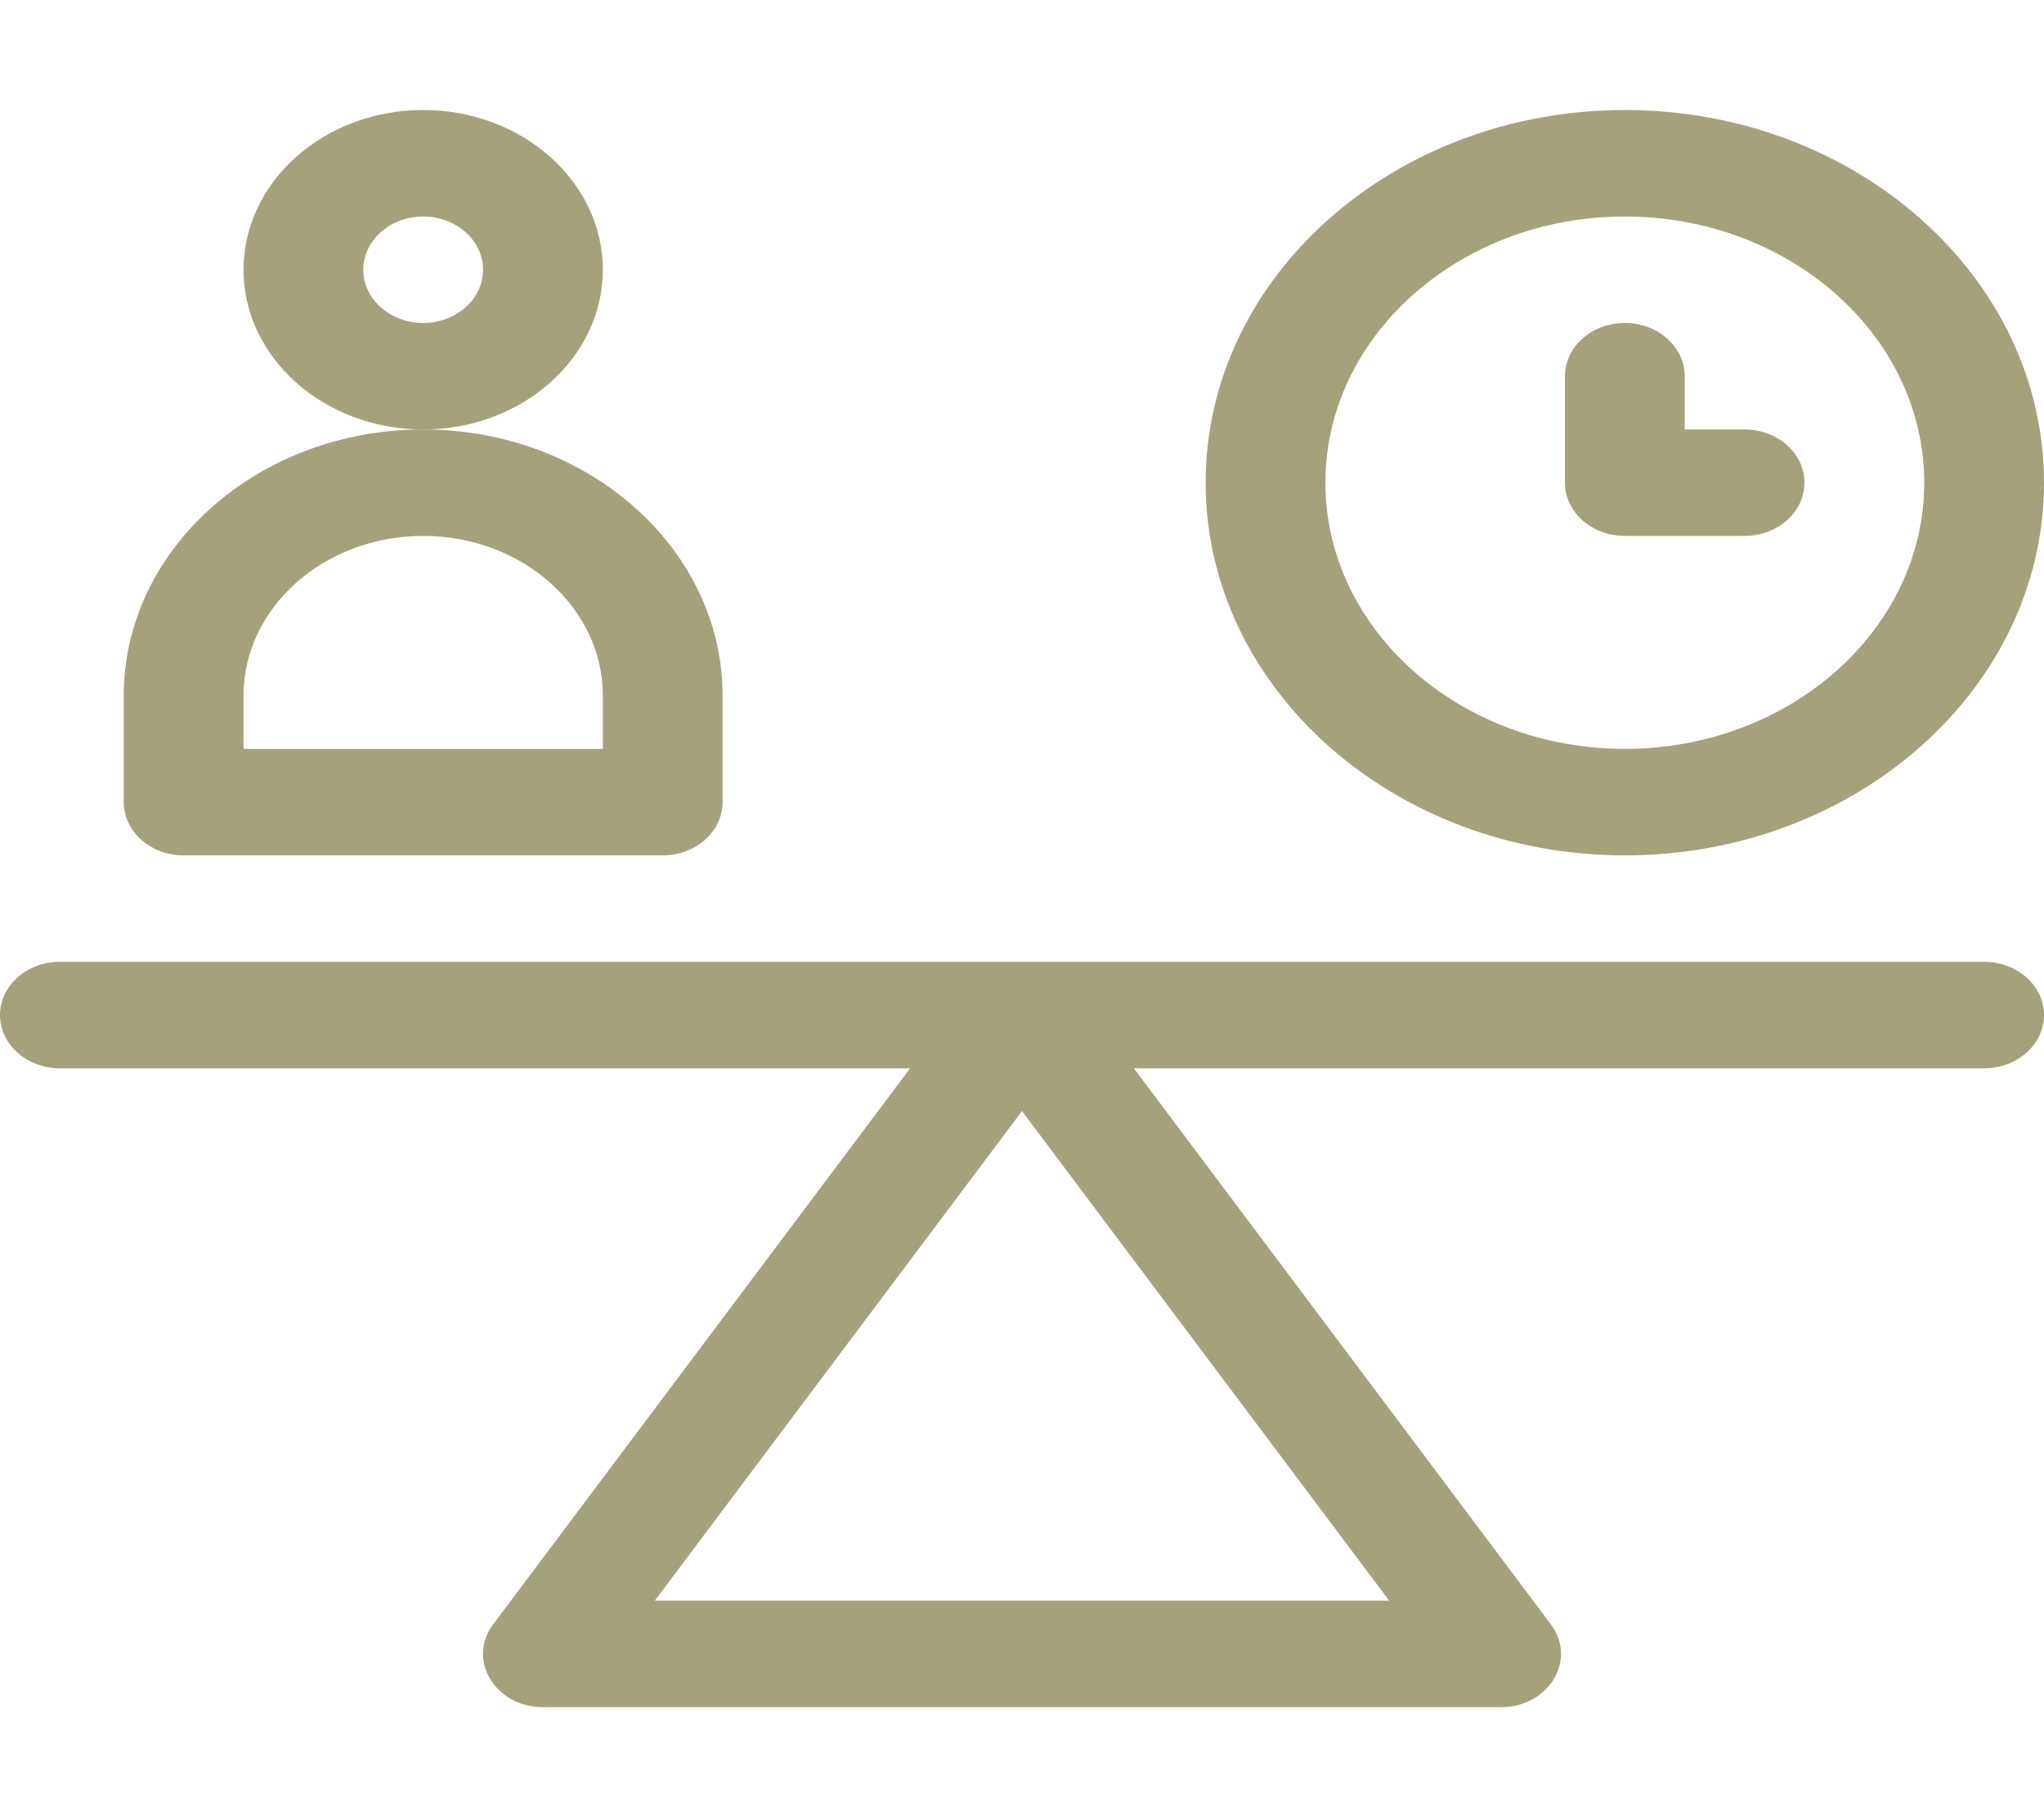 <svg width="108" height="96" viewBox="0 0 108 96" fill="none" xmlns="http://www.w3.org/2000/svg">
<path d="M104.836 50.812H3.164C1.417 50.812 0 52.072 0 53.625C0 55.178 1.417 56.438 3.164 56.438H48.088L26.055 85.815C24.656 87.679 26.162 90.188 28.688 90.188H79.312C81.834 90.188 83.347 87.683 81.945 85.815L59.912 56.438H104.836C106.583 56.438 108 55.178 108 53.625C108 52.072 106.583 50.812 104.836 50.812ZM73.401 84.562H34.599L54 58.695L73.401 84.562Z" fill="#A5A17B"/>
<path d="M85.852 45.188C98.064 45.188 108 36.356 108 25.5C108 14.644 98.064 5.812 85.852 5.812C73.639 5.812 63.703 14.644 63.703 25.5C63.703 36.356 73.639 45.188 85.852 45.188ZM85.852 11.438C94.575 11.438 101.672 17.746 101.672 25.5C101.672 33.254 94.575 39.562 85.852 39.562C77.128 39.562 70.031 33.254 70.031 25.5C70.031 17.746 77.128 11.438 85.852 11.438Z" fill="#A5A17B"/>
<path d="M85.852 28.312H92.18C93.927 28.312 95.344 27.053 95.344 25.5C95.344 23.947 93.927 22.688 92.18 22.688H89.016V19.875C89.016 18.322 87.599 17.062 85.852 17.062C84.104 17.062 82.688 18.322 82.688 19.875V25.5C82.688 27.053 84.104 28.312 85.852 28.312Z" fill="#A5A17B"/>
<path d="M31.852 14.25C31.852 9.598 27.593 5.812 22.359 5.812C17.125 5.812 12.867 9.598 12.867 14.25C12.867 18.902 17.125 22.688 22.359 22.688C27.593 22.688 31.852 18.902 31.852 14.25ZM22.359 17.062C20.615 17.062 19.195 15.801 19.195 14.25C19.195 12.699 20.615 11.438 22.359 11.438C24.104 11.438 25.523 12.699 25.523 14.25C25.523 15.801 24.104 17.062 22.359 17.062Z" fill="#A5A17B"/>
<path d="M9.703 45.188H35.016C36.763 45.188 38.18 43.928 38.18 42.375V36.75C38.18 28.996 31.083 22.688 22.359 22.688C13.636 22.688 6.539 28.996 6.539 36.75V42.375C6.539 43.928 7.956 45.188 9.703 45.188ZM12.867 36.75C12.867 32.098 17.125 28.312 22.359 28.312C27.593 28.312 31.852 32.098 31.852 36.75V39.562H12.867V36.75Z" fill="#A5A17B"/>
</svg>
